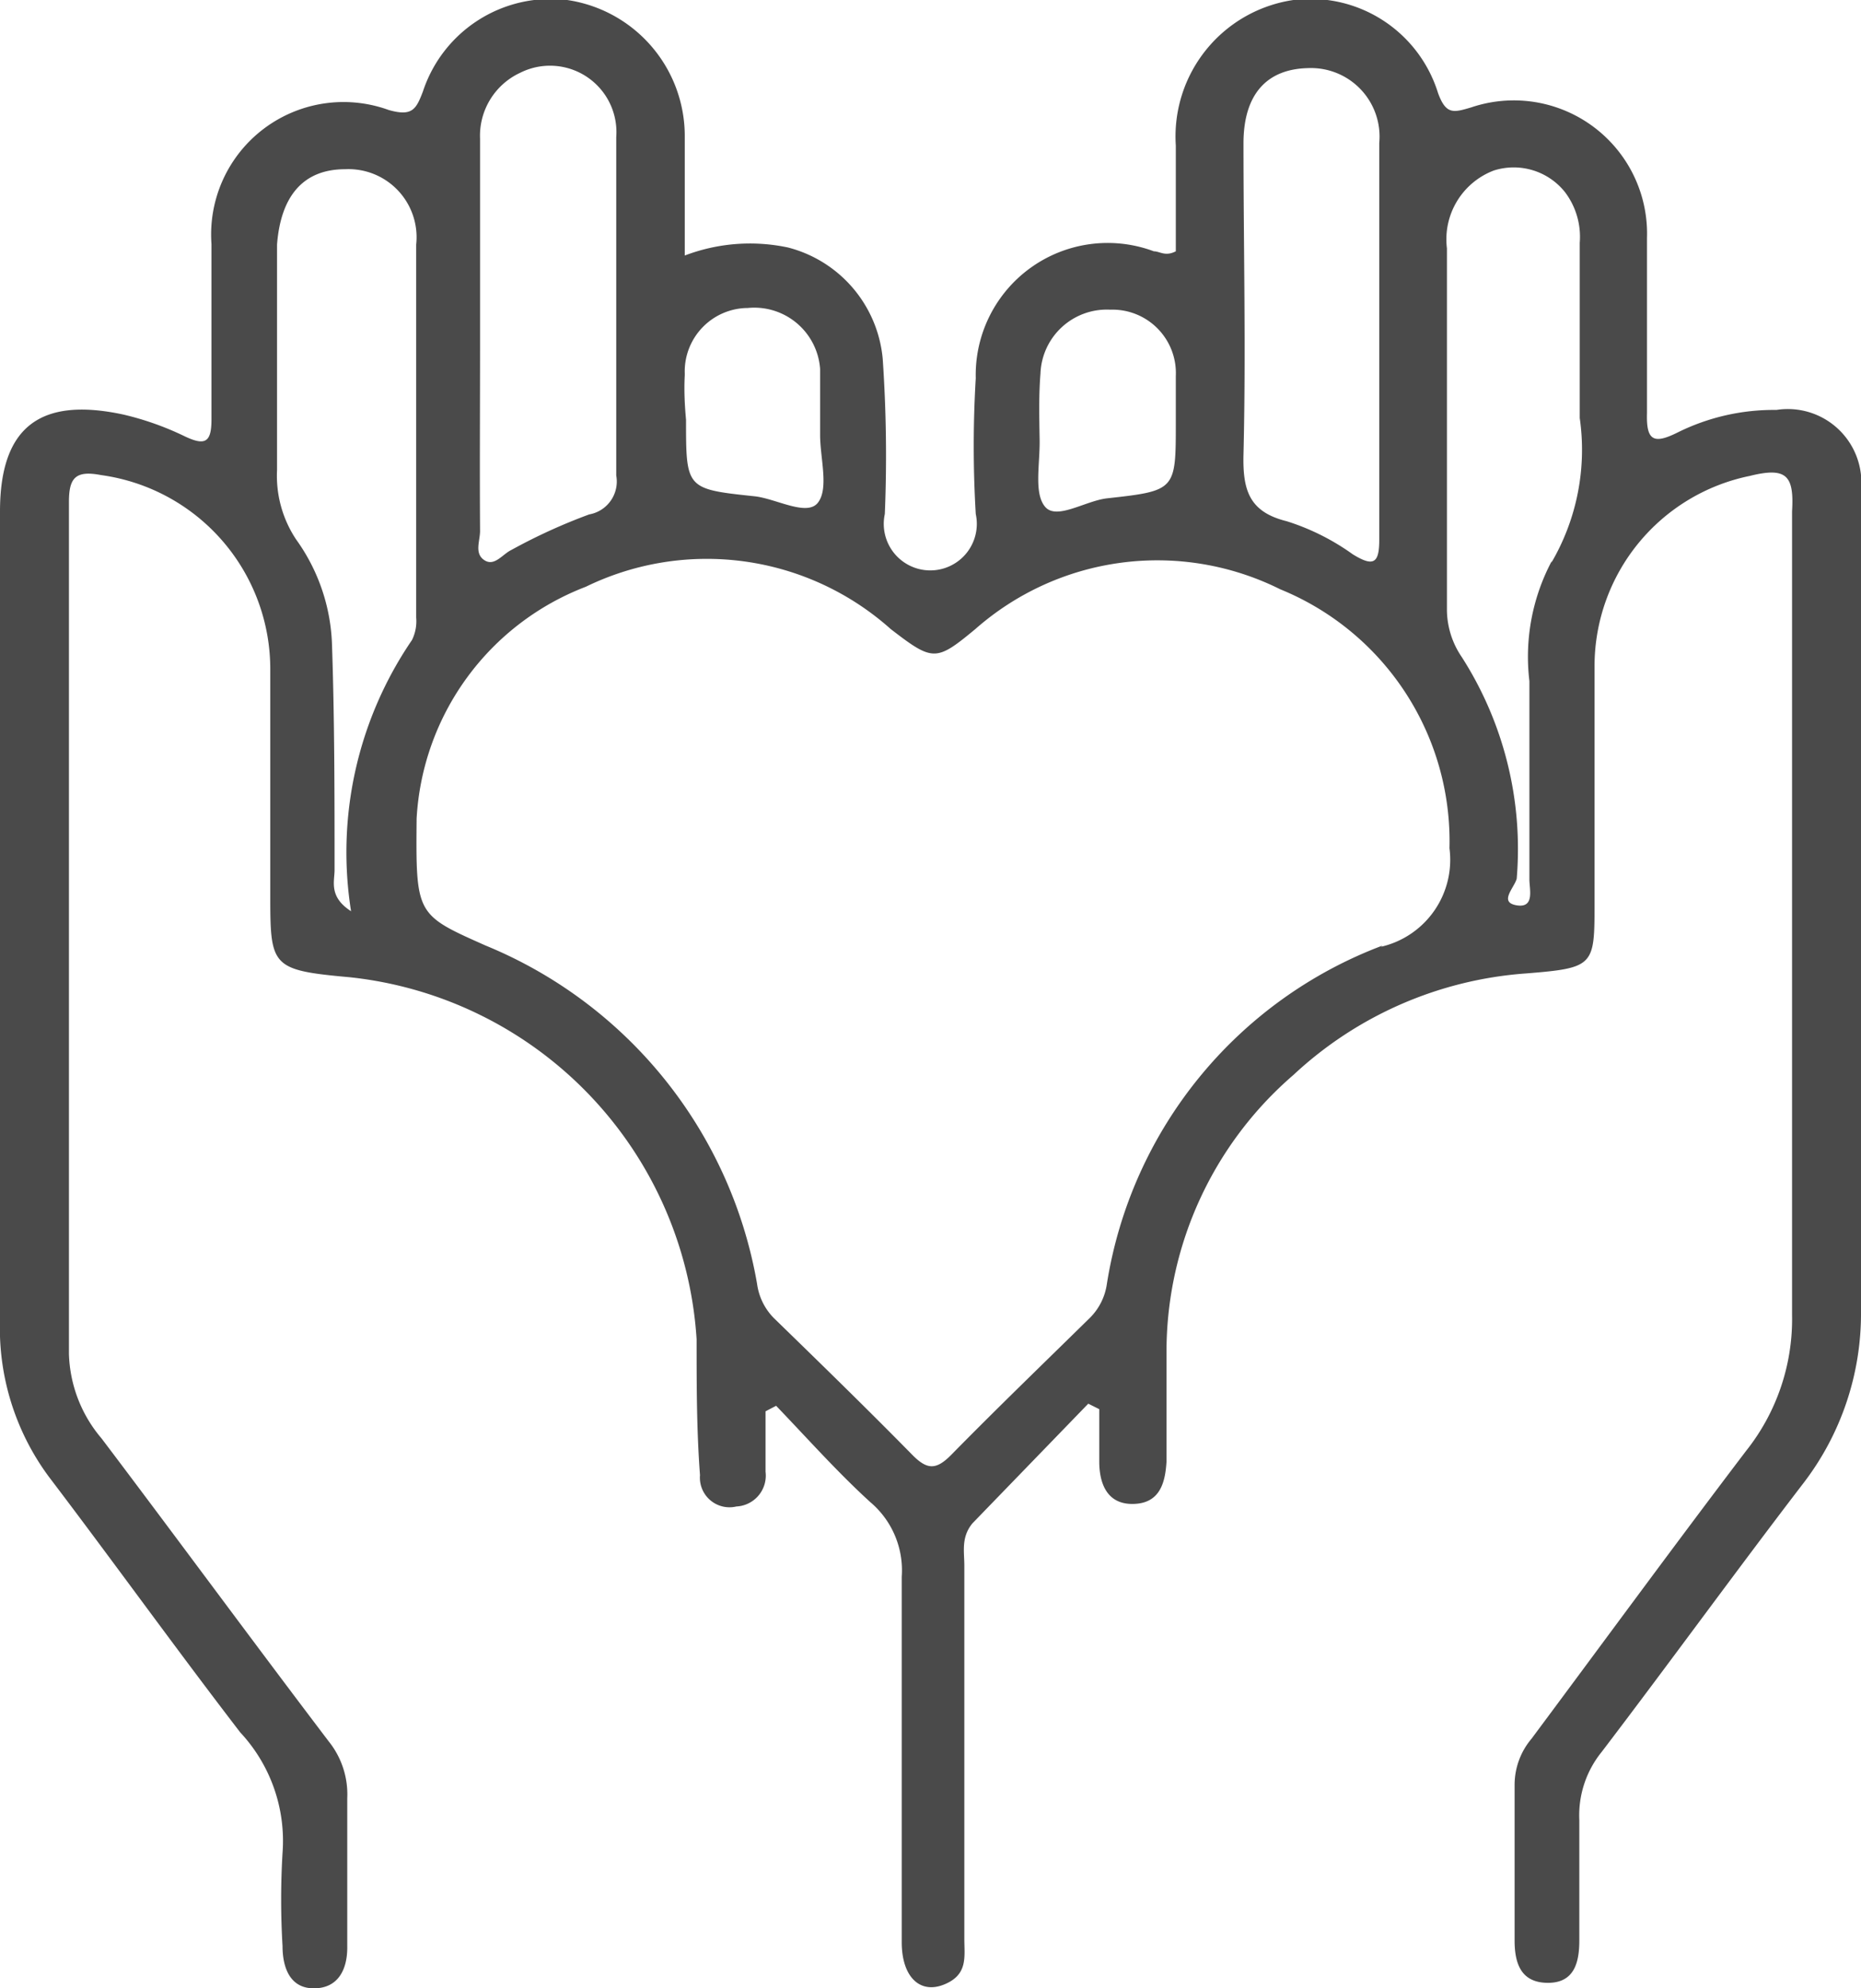 <svg id="Capa_1" data-name="Capa 1" xmlns="http://www.w3.org/2000/svg" width="44" height="47" viewBox="0 0 44 47"><defs><style>.cls-1{fill:#4a4a4a;}</style></defs><title>the-feel</title><path class="cls-1" d="M44,16.59c0-1.65,0-3.31,0-5a1.74,1.74,0,0,0-2-1.9,5.11,5.11,0,0,0-2.33.53c-.56.28-.75.21-.73-.45,0-1.38,0-2.76,0-4.14a3.15,3.15,0,0,0-4.16-3.09c-.41.12-.59.18-.78-.34A3.16,3.16,0,0,0,30.58,0,3.26,3.26,0,0,0,27.8,3.44c0,.85,0,1.71,0,2.5-.25.13-.38,0-.52,0a3.12,3.12,0,0,0-4.21,3,27.06,27.06,0,0,0,0,3.21,1.1,1.1,0,1,1-2.15,0,33.44,33.44,0,0,0-.05-3.67,3,3,0,0,0-2.24-2.63,4.33,4.33,0,0,0-2.44.19c0-1,0-1.89,0-2.8A3.25,3.25,0,0,0,13.41,0,3.18,3.18,0,0,0,10,2.16c-.16.42-.25.6-.81.44A3.13,3.13,0,0,0,5,5.77C5,7.15,5,8.53,5,9.91c0,.54-.14.64-.64.4A6.94,6.94,0,0,0,2.92,9.8C.93,9.37,0,10.11,0,12.09Q0,21.64,0,31.2A5.9,5.9,0,0,0,1.15,34.9c1.52,2,3,4.06,4.53,6.05a3.76,3.76,0,0,1,1,2.85,18.54,18.54,0,0,0,0,2.2c0,.5.17,1,.74,1s.8-.44.79-1c0-1.16,0-2.33,0-3.49a2,2,0,0,0-.44-1.35C5.94,38.75,4.17,36.34,2.4,34A3.22,3.22,0,0,1,1.63,32q0-10.06,0-20.13c0-.56.14-.76.76-.64a4.63,4.63,0,0,1,4,4.63c0,1.75,0,3.49,0,5.24s0,1.83,1.88,2a9.19,9.19,0,0,1,8.2,8.56c0,1.07,0,2.14.08,3.21a.7.7,0,0,0,.86.74.73.73,0,0,0,.69-.82c0-.48,0-1,0-1.43l.25-.13c.74.77,1.45,1.57,2.23,2.28a2.11,2.11,0,0,1,.74,1.76c0,2.88,0,5.76,0,8.64,0,.82.43,1.23,1,1s.48-.65.48-1.08q0-4.41,0-8.82c0-.33-.08-.67.19-1l2.74-2.83.26.13c0,.41,0,.83,0,1.24s.12,1,.78,1,.78-.51.81-1c0-.89,0-1.78,0-2.66a8.64,8.64,0,0,1,3-6.48,9,9,0,0,1,5.5-2.4c1.62-.13,1.62-.18,1.62-1.67,0-1.87,0-3.74,0-5.61a4.59,4.59,0,0,1,3.67-4.48c.88-.22,1.05,0,1,.84,0,6.34,0,12.68,0,19a5,5,0,0,1-1.09,3.21c-1.71,2.25-3.38,4.53-5.07,6.8a1.69,1.69,0,0,0-.4,1.09q0,1.84,0,3.68c0,.57.17,1,.79,1s.74-.48.74-1c0-.95,0-1.9,0-2.85a2.38,2.38,0,0,1,.53-1.61c1.6-2.1,3.15-4.24,4.76-6.34A6.58,6.58,0,0,0,44,31C44,26.21,44,21.4,44,16.59ZM29.4,10.74c.06-2.45,0-4.9,0-7.35,0-1.15.54-1.76,1.53-1.78a1.62,1.62,0,0,1,1.68,1.77c0,1.56,0,3.12,0,4.69s0,3.12,0,4.69c0,.55-.13.65-.63.34a5.51,5.51,0,0,0-1.56-.78C29.53,12.1,29.38,11.58,29.4,10.74ZM24.6,8.83a1.57,1.57,0,0,1,1.65-1.51A1.5,1.5,0,0,1,27.8,8.89c0,.37,0,.73,0,1.1,0,1.6,0,1.61-1.63,1.79-.51.06-1.19.52-1.46.2s-.12-1-.13-1.59S24.56,9.34,24.6,8.83Zm-8.41,0a1.5,1.5,0,0,1,1.49-1.55,1.56,1.56,0,0,1,1.71,1.44c0,.52,0,1,0,1.56h0c0,.55.21,1.26-.05,1.6s-1-.1-1.51-.15c-1.61-.17-1.61-.18-1.61-1.81C16.19,9.6,16.17,9.23,16.19,8.87Zm-4.84-.79c0-1.59,0-3.18,0-4.76a1.64,1.64,0,0,1,.95-1.56,1.57,1.57,0,0,1,2.27,1.52q0,4,0,8a.79.79,0,0,1-.64.92,13.43,13.43,0,0,0-1.84.84c-.21.1-.4.4-.64.24s-.1-.45-.1-.69C11.34,11.07,11.35,9.57,11.35,8.08Zm-3,13.53c-.59-.35-.44-.73-.44-1,0-1.77,0-3.55-.06-5.32A4.5,4.5,0,0,0,7,12.75a2.72,2.72,0,0,1-.45-1.64c0-1.78,0-3.55,0-5.33C6.64,4.62,7.18,4,8.16,4A1.61,1.61,0,0,1,9.84,5.78c0,2.94,0,5.88,0,8.82a1,1,0,0,1-.1.53A8.89,8.89,0,0,0,8.31,21.6Zm24.34.78a10.26,10.26,0,0,0-6.52,8,1.41,1.41,0,0,1-.4.8c-1.1,1.08-2.21,2.15-3.29,3.25-.35.35-.56.34-.9,0-1.08-1.1-2.19-2.18-3.29-3.25a1.42,1.42,0,0,1-.39-.8,10.6,10.6,0,0,0-6.42-8c-1.64-.73-1.65-.72-1.63-3a6.24,6.24,0,0,1,4-5.48,6.53,6.53,0,0,1,7.21,1c1,.77,1.07.77,2,0a6.51,6.51,0,0,1,7.21-.94,6.43,6.43,0,0,1,4,6.12A2.11,2.11,0,0,1,32.65,22.38Zm4-9.09a4.82,4.82,0,0,0-.53,2.84c0,1.56,0,3.12,0,4.69,0,.23.13.68-.3.61s-.06-.41,0-.63a8.41,8.41,0,0,0-1.3-5.24,2,2,0,0,1-.35-1.11c0-2.85,0-5.7,0-8.55a1.74,1.74,0,0,1,1.11-1.84A1.55,1.55,0,0,1,37,4.54a1.75,1.75,0,0,1,.35,1.2c0,.95,0,1.9,0,2.85h0c0,.43,0,.86,0,1.29A5.28,5.28,0,0,1,36.68,13.3Z" transform="translate(0 0)"/></svg>